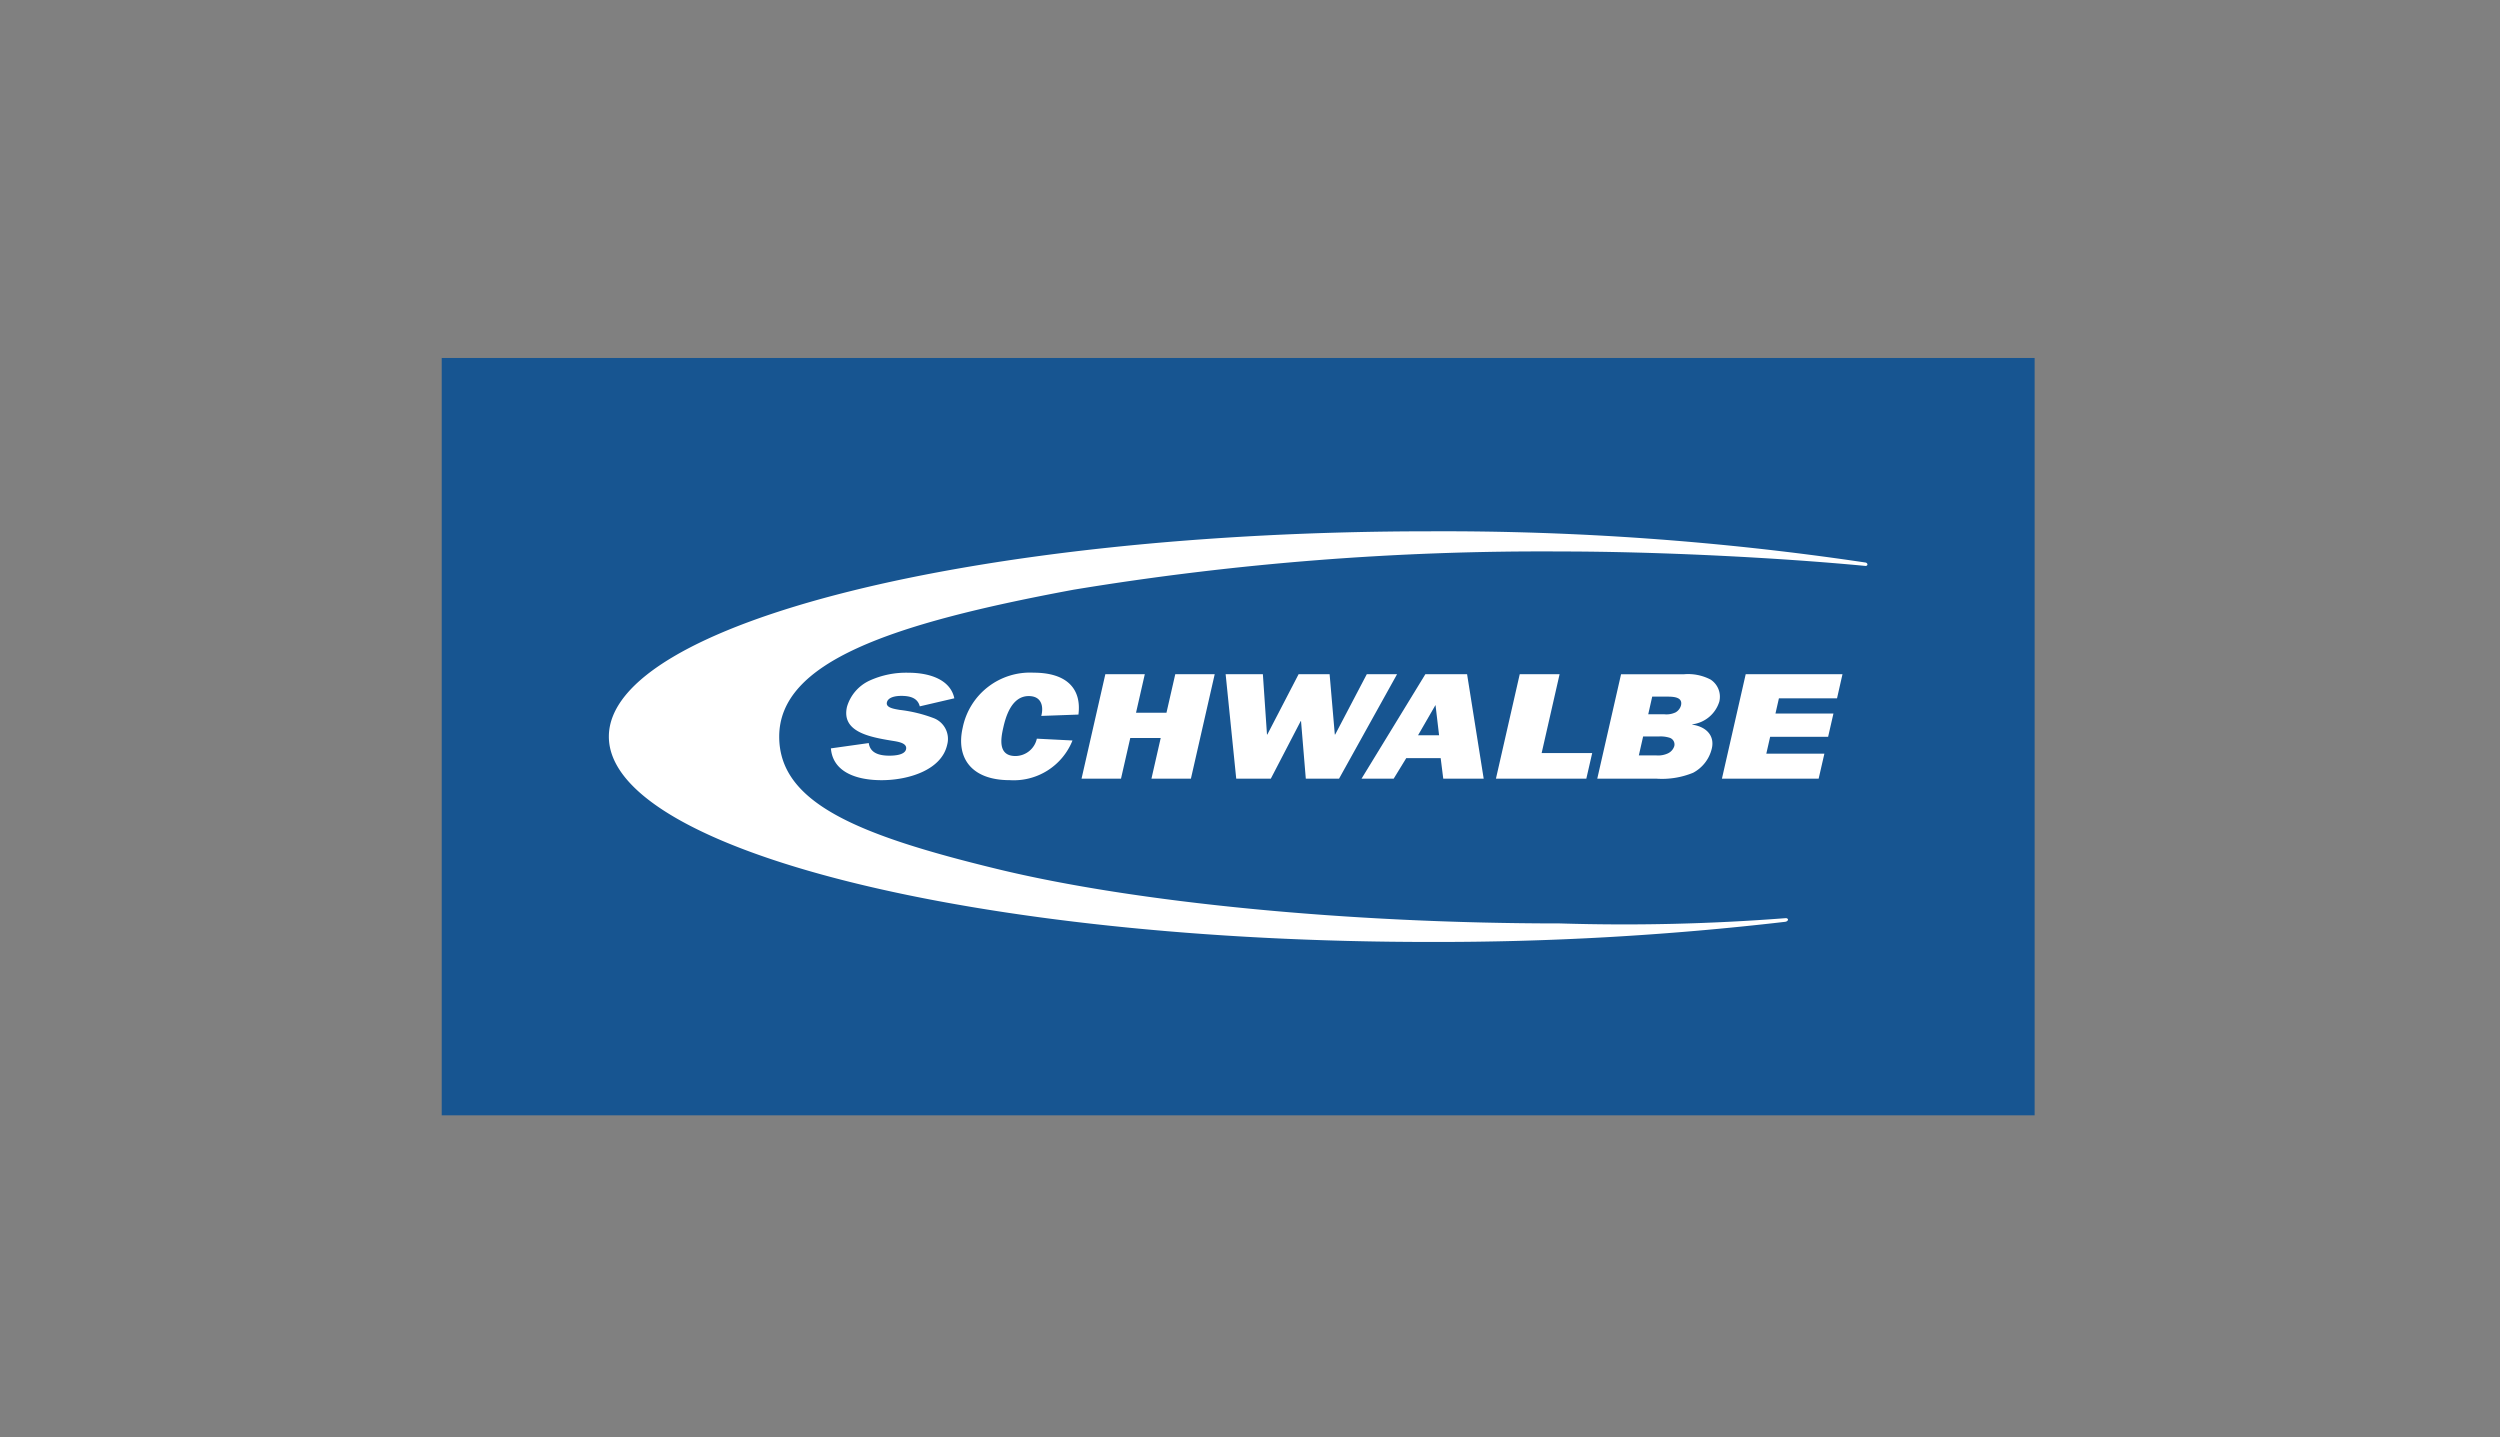 <svg xmlns="http://www.w3.org/2000/svg" id="Ebene_12" data-name="Ebene 12" viewBox="0 0 113.4 65.2"><rect x="0" y="0" width="113.4" height="65.2" fill="#808080" stroke="none"/><defs><style>.cls-1{fill:#175591;}.cls-2{fill:#fff;}</style></defs><rect class="cls-1" x="20.036" y="16.238" width="72.255" height="34.353"></rect><path class="cls-2" d="M40.884,31.565c.451,0,.747.123.837.475l1.567-.365c-.171-.823-1.074-1.16-2.089-1.16a3.994,3.994,0,0,0-1.76.359,1.893,1.893,0,0,0-1.02,1.188c-.257,1.124.991,1.366,2.052,1.539.255.041.694.1.627.387-.06.262-.526.289-.756.289-.52,0-.877-.151-.935-.572l-1.717.241c.081,1.028,1.077,1.443,2.3,1.443,1.211,0,2.713-.456,2.972-1.6a1.009,1.009,0,0,0-.594-1.208,6.4,6.4,0,0,0-1.567-.381c-.213-.041-.627-.088-.572-.337S40.645,31.565,40.884,31.565Z"></path><path class="cls-2" d="M48.918,32.413c.15-1.18-.539-1.9-2.031-1.9a3.114,3.114,0,0,0-3.22,2.5c-.307,1.347.379,2.375,2.135,2.375a2.867,2.867,0,0,0,2.846-1.8l-1.617-.082a1,1,0,0,1-.971.787c-.81,0-.66-.807-.552-1.284.1-.448.36-1.435,1.154-1.435.605,0,.678.5.57.9Z"></path><polygon class="cls-2" points="54.02 35.319 55.099 30.583 53.31 30.583 52.911 32.33 51.53 32.33 51.928 30.583 50.138 30.583 49.059 35.319 50.849 35.319 51.269 33.476 52.65 33.476 52.23 35.319 54.02 35.319"></polygon><polygon class="cls-2" points="60.564 33.318 60.547 33.318 60.311 30.583 58.904 30.583 57.486 33.318 57.47 33.318 57.284 30.583 55.595 30.583 56.075 35.319 57.645 35.319 59 32.709 59.015 32.709 59.231 35.319 60.74 35.319 63.37 30.583 61.997 30.583 60.564 33.318"></polygon><path class="cls-2" d="M63.788,34.388h1.561l.117.931H67.3l-.753-4.736H64.654L61.76,35.319h1.458Zm1.327-2.41.162,1.375h-.955Z"></path><polygon class="cls-2" points="68.935 30.583 67.856 35.319 71.956 35.319 72.222 34.159 69.929 34.159 70.743 30.583 68.935 30.583"></polygon><path class="cls-2" d="M77.988,31.826a.931.931,0,0,0-.394-1,2.2,2.2,0,0,0-1.208-.242H73.531l-1.079,4.736h2.676a3.709,3.709,0,0,0,1.673-.268,1.681,1.681,0,0,0,.848-1.105c.131-.566-.237-.98-.888-1.077l0-.014A1.477,1.477,0,0,0,77.988,31.826Zm-2.334,2.348a1.052,1.052,0,0,1-.54.09h-.776l.194-.857h.708a1.347,1.347,0,0,1,.506.062.318.318,0,0,1,.2.374A.539.539,0,0,1,75.654,34.174Zm.357-1.864a.967.967,0,0,1-.524.089h-.723l.18-.8h.7c.34,0,.688.049.606.4A.526.526,0,0,1,76.011,32.31Z"></path><polygon class="cls-2" points="78.107 35.319 82.494 35.319 82.754 34.187 80.12 34.187 80.294 33.421 82.924 33.421 83.165 32.366 80.535 32.366 80.692 31.675 83.328 31.675 83.575 30.583 79.185 30.583 78.107 35.319"></polygon><path class="cls-2" d="M84.624,25.517A129.87,129.87,0,0,0,64.87,24.1c-20.575,0-37.252,4.169-37.252,9.313S44.3,42.727,64.87,42.727a136.734,136.734,0,0,0,16.1-.913c.073-.007.129-.053.133-.092s-.041-.081-.111-.074a94.533,94.533,0,0,1-10.23.239c-9.576,0-19.25-.941-25.54-2.472-6.332-1.539-9.877-3-9.877-6,0-3.377,5-5.112,13.348-6.665a130.523,130.523,0,0,1,22.06-1.735c4.483,0,9.925.28,13.868.656.066,0,.084-.04.086-.067S84.681,25.53,84.624,25.517Z"></path></svg>